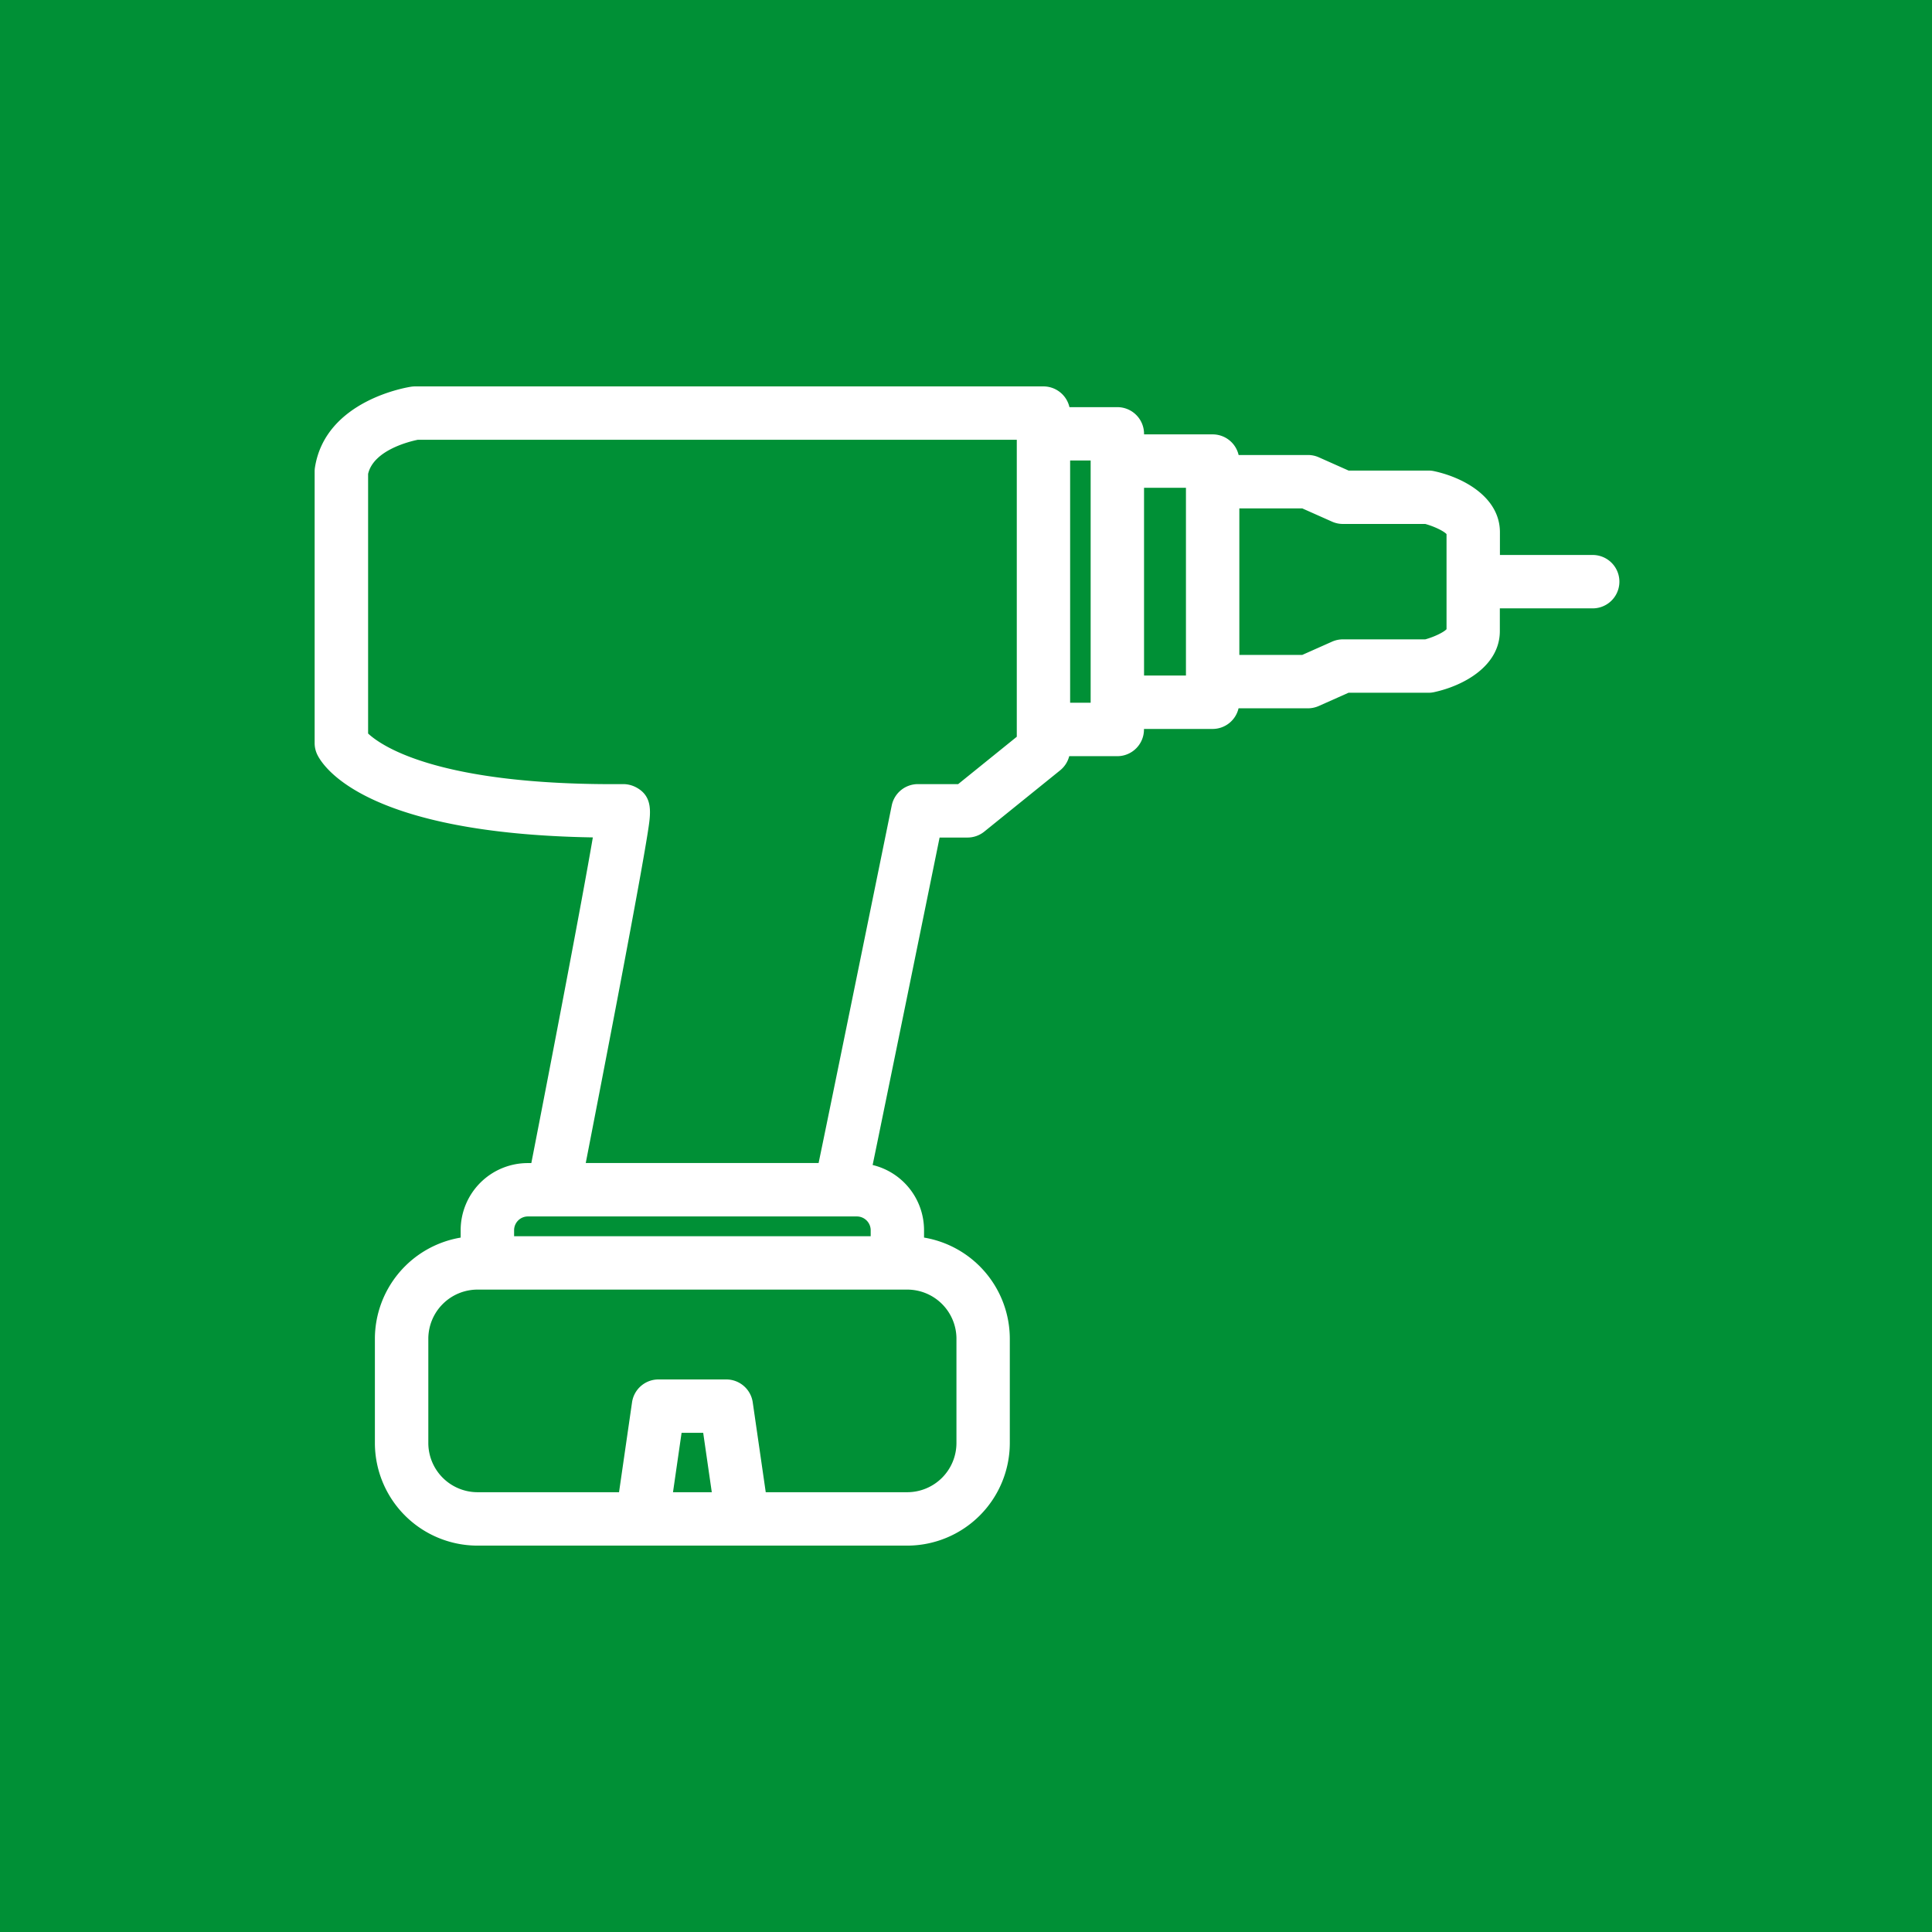 <?xml version="1.0" encoding="UTF-8"?>
<svg xmlns="http://www.w3.org/2000/svg" width="700" height="700" viewBox="0 0 700 700">
  <g transform="translate(-537 -3442.957)">
    <rect width="700" height="700" transform="translate(537 3442.957)" fill="#009036"></rect>
    <g transform="translate(586.406 -13076.488)">
      <rect width="600" height="600" transform="translate(0.595 16569.445)" fill="#009036"></rect>
      <g transform="translate(64.594 16659.445)">
        <path d="M561.632,168.092H528v-8.221c0-12.518-12.836-19.745-23.821-22.135a9.392,9.392,0,0,0-2.059-.221H473.174l-10.8-4.808a9.573,9.573,0,0,0-3.924-.829H433.326a9.661,9.661,0,0,0-9.41-7.475H399.059v-.193a9.665,9.665,0,0,0-9.672-9.672H372.033a9.675,9.675,0,0,0-9.423-7.516H135a9.662,9.662,0,0,0-1.409.1c-1.271.18-31.019,4.836-34.916,29.182a9.557,9.557,0,0,0-.124,1.534v98.392a9.633,9.633,0,0,0,1.022,4.339c2.46,4.9,18.543,28.5,99.774,29.859-3.869,22.715-14.674,79.048-22.287,118h-1.313a24.316,24.316,0,0,0-24.291,24.291v2.708a37.235,37.235,0,0,0-31.075,36.671v37.762a37.215,37.215,0,0,0,37.168,37.168H313.255a37.215,37.215,0,0,0,37.168-37.168V452.09a37.235,37.235,0,0,0-31.075-36.671v-2.708a24.3,24.3,0,0,0-18.626-23.586c.746-3.606,1.8-8.691,3.04-14.784,2.542-12.394,5.927-28.933,9.313-45.472,4.767-23.337,9.534-46.688,11.91-58.391H335.1a9.668,9.668,0,0,0,6.08-2.155l27.482-22.2a9.67,9.67,0,0,0,3.288-5.126h17.41a9.665,9.665,0,0,0,9.672-9.672v-.194h24.857a9.661,9.661,0,0,0,9.409-7.475h25.12a9.8,9.8,0,0,0,3.924-.829l10.8-4.808h28.947a9.391,9.391,0,0,0,2.059-.221c10.985-2.39,23.821-9.617,23.821-22.135v-8.221H561.6a9.672,9.672,0,0,0,.028-19.344ZM175.746,407.764H295.072a5.014,5.014,0,0,1,4.946,4.947v2.211h-129.2v-2.211A5,5,0,0,1,175.746,407.764Zm52.643,99.912,3.109-21.513h7.834l3.109,21.513Zm102.7-55.586v37.762a17.841,17.841,0,0,1-17.824,17.824H261.993l-4.712-32.567a9.682,9.682,0,0,0-9.575-8.29H223.125a9.67,9.67,0,0,0-9.575,8.29l-4.712,32.567H157.563a17.85,17.85,0,0,1-17.824-17.824V452.09a17.841,17.841,0,0,1,17.824-17.824H313.269A17.832,17.832,0,0,1,331.093,452.09Zm21.845-218.118-21.223,17.147H317.124a9.674,9.674,0,0,0-9.479,7.738c-6.674,32.733-23.337,114.447-26.5,129.55H196.776c2.307-11.855,6.881-35.372,11.33-58.723,3.689-19.385,6.563-34.861,8.567-46.011,1.188-6.674,2.086-11.869,2.639-15.448,1.022-6.591,2-12.809-4.573-16.083a9.921,9.921,0,0,0-4.394-1.022c-66.737.553-87.49-13.734-92.423-18.335V138.73c1.976-8.65,15.144-11.786,17.976-12.366H352.951V233.972Zm26.778-12.339h-7.434V133.867h7.434Zm19.344-77.887h15.185v68.036H399.059Zm109.6,51.248c-1.133,1.188-4.573,2.819-7.71,3.676H471.116a9.8,9.8,0,0,0-3.924.829l-10.805,4.808h-22.8V151.221h22.8l10.805,4.808a9.572,9.572,0,0,0,3.924.829h29.831c3.137.857,6.577,2.487,7.71,3.675Z" transform="translate(-98.55 -107.02)" fill="#fff"></path>
      </g>
    </g>
  </g>
</svg>
